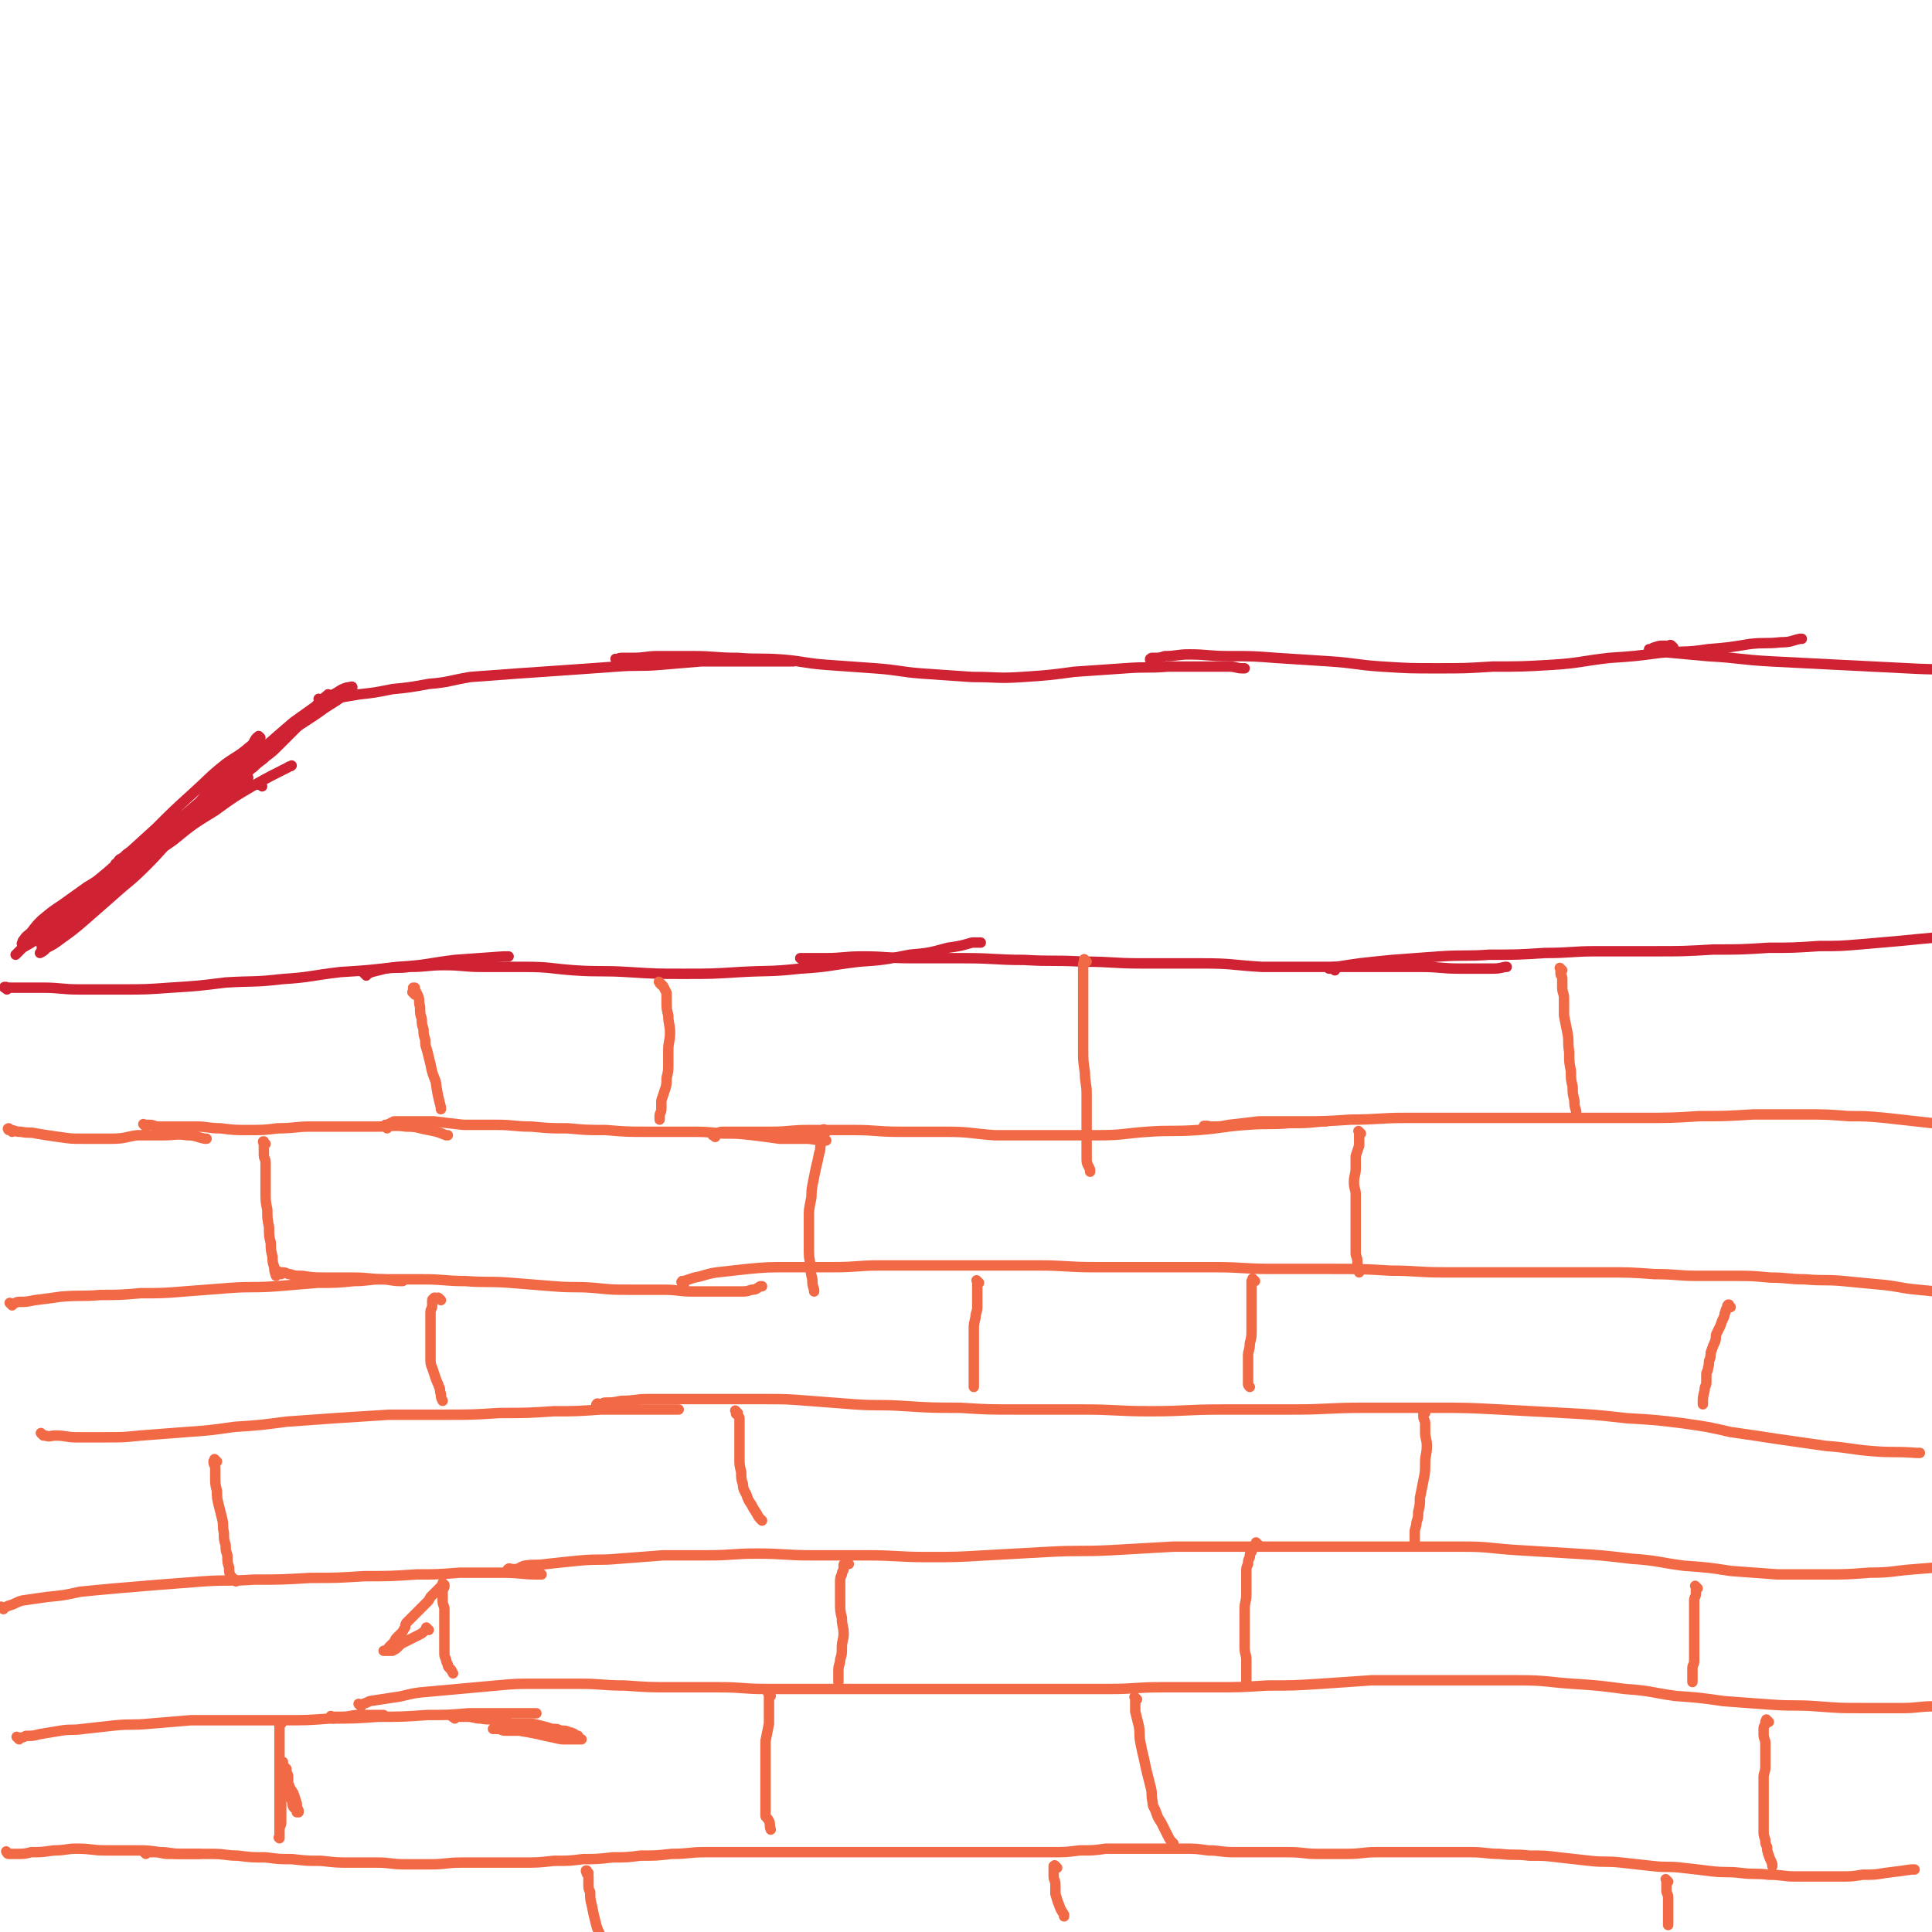 <svg viewBox='0 0 1113 1113' version='1.1' xmlns='http://www.w3.org/2000/svg' xmlns:xlink='http://www.w3.org/1999/xlink'><g fill='none' stroke='rgb(207,34,51)' stroke-width='6' stroke-linecap='round' stroke-linejoin='round'><path d='M14,545c-1,-1 -1,-1 -1,-1 -1,-1 0,0 0,0 0,0 0,0 0,-1 0,-1 0,-1 1,-2 1,-2 2,-2 4,-4 3,-4 3,-4 6,-7 6,-5 6,-5 12,-9 7,-5 7,-5 14,-10 8,-5 9,-5 16,-10 8,-5 8,-5 16,-10 7,-5 7,-4 14,-9 7,-5 7,-5 14,-10 6,-4 6,-4 12,-8 0,-1 0,-1 1,-1 '/><path d='M68,499c-1,-1 -1,-1 -1,-1 -1,-1 0,0 0,0 0,0 0,0 1,-1 0,-1 0,-1 1,-2 2,-1 2,-1 4,-3 3,-2 3,-2 6,-4 5,-2 5,-2 9,-4 6,-4 6,-5 12,-9 6,-5 6,-5 13,-9 7,-5 6,-6 14,-10 7,-4 7,-4 14,-7 1,-1 1,-1 2,-1 '/><path d='M135,454c-1,-1 -1,-1 -1,-1 -1,-1 0,0 0,0 1,0 1,0 2,-1 2,-2 2,-2 4,-4 3,-3 3,-4 6,-6 4,-4 4,-3 7,-6 4,-3 4,-3 7,-6 4,-4 4,-4 7,-7 3,-3 3,-3 5,-5 3,-3 2,-3 5,-5 2,-3 2,-2 4,-5 2,-2 1,-2 4,-4 1,-2 2,-2 4,-4 0,0 0,0 0,0 '/><path d='M185,404c-1,-1 -1,-1 -1,-1 -1,-1 0,0 0,0 0,0 0,0 0,0 0,0 0,0 1,0 1,0 1,0 3,0 3,0 3,0 7,-1 6,-1 6,-1 12,-2 9,-1 9,-1 19,-3 10,-1 10,-1 21,-3 12,-1 12,-2 24,-4 13,-1 14,-1 27,-2 15,-1 15,-1 29,-2 14,-1 14,-1 28,-2 13,-1 13,0 25,-1 12,-1 12,-1 24,-2 11,0 11,0 23,0 9,0 9,0 17,0 6,0 6,0 12,0 0,0 0,0 1,0 '/><path d='M356,381c-1,-1 -1,-1 -1,-1 -1,-1 0,0 0,0 0,0 0,0 0,0 1,0 1,-1 3,-1 3,0 3,0 6,0 8,0 8,-1 15,-1 10,0 10,0 20,0 13,0 13,1 26,1 13,1 13,0 26,1 12,1 12,2 25,3 14,1 14,1 28,2 14,1 14,2 27,3 15,1 15,1 29,2 15,0 15,1 29,0 15,-1 15,-1 30,-3 15,-1 15,-1 29,-2 13,-1 13,0 25,-1 11,0 11,0 21,0 7,0 7,0 14,0 4,0 4,1 8,1 1,0 1,0 1,0 '/><path d='M664,381c-1,-1 -1,-1 -1,-1 -1,-1 0,0 0,0 0,0 0,0 0,0 0,0 -1,0 0,0 0,-1 0,-1 1,-1 4,0 4,0 7,-1 7,0 7,-1 14,-1 11,0 11,1 23,1 14,0 14,0 27,1 16,1 16,1 31,2 15,1 15,2 30,3 16,1 16,1 32,1 16,0 16,0 32,-1 17,0 17,0 34,-1 16,-1 16,-2 33,-4 15,-1 15,-1 30,-3 14,-1 14,0 27,-2 12,-1 12,-1 24,-3 9,-1 9,0 18,-1 6,0 6,-1 11,-2 0,0 0,0 1,0 '/><path d='M964,373c-1,-1 -1,-1 -1,-1 -1,-1 -1,0 -2,0 -1,0 -1,0 -3,0 -2,0 -2,0 -5,1 -1,0 -1,1 -3,1 0,0 0,0 0,0 6,1 6,1 12,2 11,1 11,1 22,2 18,1 18,2 36,3 19,1 19,1 39,2 20,1 20,1 40,2 17,1 18,0 35,2 15,1 15,1 29,3 9,1 9,1 18,3 1,0 1,0 2,0 '/><path d='M4,570c-1,-1 -1,-1 -1,-1 -1,-1 0,0 0,0 0,0 0,0 0,0 0,0 -1,0 0,0 0,-1 1,0 2,0 3,0 3,0 6,0 7,0 7,0 14,0 10,0 10,1 21,1 12,0 12,0 24,0 14,0 14,0 28,-1 16,-1 16,-1 32,-3 16,-1 16,0 33,-2 16,-1 16,-2 33,-4 16,-1 16,-1 33,-3 17,-1 17,-2 33,-4 14,-1 14,-1 28,-2 2,0 2,0 3,0 '/><path d='M211,562c-1,-1 -1,-1 -1,-1 -1,-1 0,0 0,0 2,0 2,0 4,-1 4,-1 4,-1 8,-2 7,-1 7,0 14,-1 10,0 10,-1 20,-1 11,0 11,1 22,1 12,0 12,0 24,0 15,0 15,1 29,2 15,1 15,0 31,1 16,1 16,1 32,1 16,0 16,0 32,-1 17,-1 17,0 35,-2 17,-1 17,-2 34,-4 14,-1 14,-1 29,-4 11,-1 11,-1 22,-4 7,-1 7,-1 14,-3 2,0 2,0 5,0 0,0 0,0 0,0 '/><path d='M477,554c-1,-1 -1,-1 -1,-1 -1,-1 -1,0 -2,0 -1,0 -1,0 -3,0 -2,0 -2,0 -5,0 -1,0 -1,0 -3,0 -1,0 -2,-1 -2,-1 0,0 1,0 2,0 6,0 6,0 12,0 11,0 11,-1 22,-1 14,0 14,1 29,1 15,0 15,0 30,0 17,0 17,1 34,1 17,1 17,0 34,1 17,0 17,1 33,1 18,0 18,0 36,0 17,0 17,1 34,2 17,0 17,0 34,0 15,0 15,0 30,0 14,0 14,0 27,0 12,0 12,1 23,1 9,0 9,0 17,0 5,0 5,0 9,-1 1,0 1,0 1,0 '/><path d='M769,559c-1,-1 -1,-1 -1,-1 -1,-1 -1,0 -1,0 0,0 0,0 -1,0 0,0 0,0 0,0 0,0 -1,0 0,0 1,-1 2,-1 4,-1 6,-1 6,-1 13,-2 9,-1 9,-1 19,-2 14,-1 14,-1 27,-2 15,-1 15,0 29,-1 16,0 16,0 32,-1 15,0 15,-1 30,-1 17,0 17,0 33,0 17,0 17,0 34,-1 16,0 16,0 32,-1 14,0 14,0 29,-1 12,0 12,0 24,-1 12,-1 12,-1 23,-2 10,-1 10,-1 21,-2 11,-1 11,0 22,-1 9,0 9,0 19,0 1,0 1,0 2,0 '/></g>
<g fill='none' stroke='rgb(242,105,70)' stroke-width='6' stroke-linecap='round' stroke-linejoin='round'><path d='M7,652c-1,-1 -1,-1 -1,-1 -1,-1 -1,0 -1,0 0,0 0,0 0,0 0,0 0,0 0,0 -1,-1 0,-1 0,-1 0,0 0,0 0,0 0,0 0,0 0,0 1,1 1,1 2,1 3,1 3,1 5,1 5,1 5,0 9,1 6,1 6,1 13,2 7,1 7,1 14,1 8,0 8,0 16,0 8,0 8,-1 15,-2 8,0 8,0 15,0 7,0 7,-1 14,0 5,0 5,1 10,2 1,0 1,0 1,0 '/><path d='M84,649c-1,-1 -1,-1 -1,-1 -1,-1 0,0 0,0 0,0 0,0 0,0 0,0 0,0 1,0 1,0 1,0 2,0 3,0 3,1 5,1 5,0 5,0 9,0 6,0 6,0 13,0 7,0 7,1 14,1 8,1 8,1 16,1 9,0 9,0 17,-1 10,0 10,-1 19,-1 10,0 10,0 20,0 9,0 9,0 19,0 8,0 8,-1 16,0 7,0 7,1 13,2 5,1 5,1 10,3 0,0 0,0 1,0 '/><path d='M223,650c-1,-1 -1,-1 -1,-1 -1,-1 0,0 0,0 0,0 0,0 0,0 0,0 0,-1 0,-1 0,0 0,0 1,0 2,-1 2,-1 4,-2 5,0 5,0 9,0 7,0 7,0 14,0 8,1 8,1 17,2 10,0 10,0 19,0 10,0 10,1 20,1 11,1 11,1 21,1 11,1 11,1 22,1 12,1 12,1 24,1 11,0 11,0 23,0 10,0 10,0 20,1 9,0 9,0 18,1 8,1 8,1 15,2 8,0 8,0 15,0 5,0 5,1 11,1 0,0 0,0 1,0 '/><path d='M412,655c-1,-1 -1,-1 -1,-1 -1,-1 0,0 0,0 0,0 0,0 0,0 0,0 -1,0 0,0 0,-1 0,-1 1,-1 2,0 2,-1 4,-1 6,0 6,0 11,0 9,0 9,0 17,0 11,0 11,-1 22,-1 13,0 13,0 26,0 13,0 13,1 26,1 14,0 14,0 27,0 14,0 14,1 28,2 15,0 15,0 29,0 15,0 15,0 30,0 15,0 15,-1 29,-2 14,-1 15,0 29,-1 14,-1 14,-2 28,-3 13,-1 13,0 25,-1 9,0 9,0 19,-1 1,0 1,0 2,0 '/><path d='M695,650c-1,-1 -1,-1 -1,-1 -1,-1 0,0 0,0 0,0 0,0 0,0 0,0 -1,0 0,0 1,-1 2,0 4,0 5,0 5,0 10,-1 9,-1 9,-1 17,-2 12,0 12,0 24,0 14,0 14,0 29,-1 16,0 16,-1 32,-1 17,0 17,0 34,0 17,0 17,0 34,0 17,0 17,0 35,0 17,0 17,0 33,0 17,0 17,0 33,-1 15,0 15,0 31,-1 15,0 15,0 30,0 12,0 12,0 25,1 10,0 10,0 21,1 9,1 9,1 18,2 9,1 9,1 17,2 8,1 8,0 16,1 7,1 7,1 13,2 0,0 0,0 1,0 '/><path d='M7,752c-1,-1 -1,-1 -1,-1 -1,-1 0,0 0,0 0,0 0,0 0,0 0,0 0,0 0,0 -1,-1 0,0 0,0 0,0 0,0 1,0 2,0 2,-1 4,-1 4,0 4,0 9,-1 8,-1 8,-1 15,-2 12,-1 12,0 23,-1 11,0 11,0 23,-1 12,0 13,0 25,-1 13,-1 13,-1 26,-2 13,-1 13,0 27,-1 12,-1 12,-1 24,-2 11,0 11,0 21,-1 8,0 8,-1 16,-1 5,0 5,1 11,1 0,0 0,0 1,0 '/><path d='M162,734c-1,-1 -1,-1 -1,-1 -1,-1 0,0 0,0 0,0 0,0 0,0 1,0 1,0 2,0 2,0 2,1 4,1 3,1 3,1 7,1 7,1 7,1 14,1 7,0 7,0 15,0 10,0 10,1 20,1 10,0 10,0 21,0 12,0 12,1 24,1 13,1 13,0 26,1 13,1 12,1 25,2 12,1 12,0 24,1 10,1 10,1 21,1 9,0 9,0 18,0 9,0 9,1 17,1 8,0 8,0 15,0 6,0 6,0 12,0 4,0 4,0 7,-1 3,0 3,-1 5,-2 1,0 1,0 1,0 '/><path d='M394,740c-1,-1 -1,-1 -1,-1 -1,-1 0,0 0,0 0,0 0,0 0,0 0,0 0,-1 0,-1 0,0 0,0 1,0 3,-1 3,-1 6,-2 6,-1 6,-2 13,-3 9,-1 9,-1 18,-2 11,-1 11,-1 23,-1 13,0 13,0 26,0 14,0 14,-1 27,-1 15,0 15,0 30,0 15,0 15,0 30,0 16,0 16,0 31,0 16,0 16,1 33,1 17,0 17,0 34,0 18,0 18,0 35,0 16,0 16,1 32,1 18,0 18,0 35,0 17,0 17,0 34,1 15,0 15,1 31,1 15,0 15,0 31,0 16,0 16,0 32,0 15,0 15,0 30,0 14,0 14,0 28,1 13,0 13,1 25,1 11,0 11,0 21,0 10,0 10,0 21,1 10,0 10,1 20,1 11,1 11,0 22,1 10,1 10,1 21,2 11,1 11,2 22,3 10,1 10,1 21,2 10,1 10,2 20,3 8,1 8,0 15,1 1,0 1,0 2,0 '/><path d='M25,827c-1,-1 -1,-1 -1,-1 -1,-1 0,0 0,0 0,0 0,0 0,0 0,0 0,0 0,0 -1,-1 0,0 0,0 0,0 0,0 0,0 0,0 -1,-1 0,0 0,0 1,1 2,1 3,1 3,0 6,0 6,0 6,1 12,1 9,0 9,0 17,0 10,0 10,0 20,-1 13,-1 13,-1 26,-2 14,-1 14,-1 28,-3 15,-1 15,-1 30,-3 14,-1 14,-1 28,-2 16,-1 16,-1 31,-2 16,0 16,0 32,0 16,0 16,0 32,-1 16,0 16,0 31,-1 13,0 13,0 27,-1 10,0 10,0 21,0 8,0 8,0 16,0 4,0 4,0 7,0 1,0 1,0 1,0 '/><path d='M346,810c-1,-1 -1,-1 -1,-1 -1,-1 -1,0 -1,0 0,0 0,0 0,0 0,0 -1,0 0,0 0,-1 0,0 1,0 2,0 2,-1 4,-1 4,0 4,0 9,-1 8,0 8,-1 15,-1 10,0 10,0 20,0 11,0 11,0 22,0 13,0 13,0 26,0 12,0 12,0 25,1 13,1 13,1 26,2 14,1 14,0 29,1 16,1 16,1 32,1 16,1 16,1 33,1 19,0 19,0 38,0 19,0 19,1 39,1 20,0 20,-1 41,-1 20,0 20,0 41,0 20,0 20,-1 41,-1 20,0 20,0 40,0 19,0 19,0 38,1 19,1 19,1 37,2 18,1 18,1 36,3 17,1 17,1 33,3 14,2 14,2 27,5 14,2 14,2 27,4 14,2 14,2 28,4 14,1 14,2 27,3 12,1 12,0 25,1 1,0 1,0 2,0 '/><path d='M2,927c-1,-1 -1,-1 -1,-1 -1,-1 0,0 0,0 0,0 0,0 0,0 0,0 0,0 -1,0 0,0 0,0 0,0 0,0 0,0 1,0 2,0 2,0 4,-1 4,-1 4,-2 8,-3 7,-1 7,-1 14,-2 10,-1 10,-1 19,-3 10,-1 10,-1 21,-2 12,-1 12,-1 24,-2 13,-1 13,-1 26,-2 15,-1 15,0 29,-1 16,0 16,0 33,-1 15,0 15,0 31,-1 15,0 15,0 30,-1 12,0 12,0 25,-1 12,0 12,0 24,0 11,0 11,1 21,1 1,0 1,0 2,0 '/><path d='M295,905c-1,-1 -1,-1 -1,-1 -1,-1 -1,0 -1,0 0,0 0,0 0,0 0,0 -1,0 0,0 0,-1 1,0 3,0 3,0 3,-1 6,-2 6,-1 6,0 13,-1 9,-1 9,-1 19,-2 11,-1 11,0 22,-1 13,-1 13,-1 26,-2 13,0 13,0 26,0 14,0 14,-1 28,-1 16,0 16,1 31,1 16,0 16,0 32,0 18,0 18,1 35,1 17,0 17,0 34,-1 18,-1 18,-1 36,-2 18,-1 18,0 37,-1 17,-1 17,-1 35,-2 17,0 17,0 34,0 17,0 17,0 34,0 17,0 17,0 34,0 17,0 17,0 34,0 15,0 15,0 31,0 15,0 15,1 31,2 16,1 16,1 33,2 16,1 16,1 33,3 15,1 15,2 30,4 14,1 14,1 27,3 13,1 13,1 27,2 13,0 13,0 26,0 14,0 14,0 27,-1 13,0 13,-1 26,-2 13,-1 13,-1 25,-2 13,-1 13,-1 25,-1 9,0 9,1 18,1 1,0 1,0 2,0 '/><path d='M192,990c-1,-1 -1,-1 -1,-1 -1,-1 0,0 0,0 0,0 0,0 0,0 0,0 0,0 0,0 -1,-1 0,0 0,0 0,0 0,0 1,0 3,0 3,0 5,0 5,0 5,-1 10,-1 6,0 6,0 13,0 0,0 0,0 1,0 '/><path d='M11,1002c-1,-1 -1,-1 -1,-1 -1,-1 0,0 0,0 0,0 0,0 1,0 2,0 2,0 4,-1 4,0 4,0 8,-1 6,-1 6,-1 12,-2 6,-1 6,0 13,-1 9,-1 9,-1 18,-2 10,-1 10,0 20,-1 12,-1 12,-1 24,-2 14,0 14,0 27,0 14,0 14,0 27,0 13,0 13,0 26,-1 14,0 14,0 28,-1 14,0 14,0 28,-1 12,0 12,0 24,-1 10,0 10,0 21,0 8,0 8,0 16,0 1,0 1,0 2,0 '/><path d='M208,983c-1,-1 -1,-1 -1,-1 -1,-1 0,0 0,0 0,0 0,0 1,0 3,-1 3,-1 5,-2 6,-1 7,-1 13,-2 8,-1 8,-2 16,-3 11,-1 11,-1 22,-2 11,-1 11,-1 22,-2 11,-1 11,-1 23,-1 12,0 12,0 25,0 13,0 13,1 26,1 14,1 14,1 27,1 14,0 14,0 27,0 14,0 14,1 27,1 14,0 14,0 28,0 15,0 15,0 29,0 14,0 14,0 29,0 13,0 13,0 26,0 14,0 14,0 27,0 15,0 15,0 29,0 15,0 15,0 30,0 15,0 15,-1 30,-1 15,0 15,0 30,0 15,0 15,0 31,-1 15,0 15,0 31,-1 14,-1 14,-1 29,-2 14,0 14,0 27,0 15,0 15,0 29,0 15,0 15,0 29,0 16,0 16,1 31,2 15,1 15,1 30,3 15,1 15,2 29,4 14,1 14,1 28,3 14,1 14,1 27,2 14,1 14,0 27,1 13,1 13,1 26,1 12,0 12,0 23,0 9,0 9,-1 18,-1 7,0 8,-1 15,0 4,0 3,1 7,2 1,0 1,0 1,0 '/><path d='M5,1068c-1,-1 -1,-1 -1,-1 -1,-1 0,0 0,0 0,0 0,1 1,1 0,0 0,0 1,0 2,0 2,0 4,0 4,0 4,0 8,-1 6,0 6,0 13,-1 7,0 7,-1 13,-1 9,0 9,1 17,1 8,0 8,0 17,0 7,0 7,0 14,1 6,0 6,1 13,1 4,0 4,0 9,0 1,0 1,0 1,0 '/><path d='M84,1068c-1,-1 -1,-1 -1,-1 -1,-1 0,0 0,0 0,0 0,0 0,0 1,0 1,0 2,0 2,0 2,0 4,0 4,0 4,1 8,1 5,0 5,0 11,0 7,0 7,0 14,0 8,0 8,1 15,1 8,1 8,1 16,1 8,1 7,1 15,1 9,1 9,1 17,1 9,1 9,1 17,1 8,0 8,0 15,0 8,0 8,1 16,1 8,0 8,0 15,0 9,0 9,-1 18,-1 9,0 9,0 17,0 9,0 9,0 18,0 9,0 9,0 18,-1 9,0 9,0 17,-1 8,0 8,0 17,-1 8,0 8,0 16,-1 9,0 9,0 18,-1 10,0 10,-1 19,-1 10,0 10,0 19,0 10,0 10,0 19,0 10,0 10,0 20,0 10,0 10,0 21,0 11,0 11,0 21,0 11,0 11,0 22,0 10,0 10,0 20,0 9,0 9,0 19,0 10,0 10,0 20,0 9,0 9,0 19,0 8,0 8,0 16,-1 8,0 8,0 15,-1 8,0 8,0 15,0 7,0 7,0 14,0 8,0 8,0 15,0 8,0 8,0 15,1 7,0 7,1 15,1 7,0 7,0 14,0 9,0 9,0 17,0 9,0 9,1 17,1 9,0 9,0 17,0 9,0 9,-1 17,-1 9,0 9,0 18,0 9,0 9,0 18,0 9,0 9,0 18,0 9,0 9,1 17,1 9,1 9,0 17,1 9,0 9,0 17,1 9,1 9,1 18,2 9,1 9,0 18,1 9,1 9,1 18,2 9,1 9,0 17,1 9,1 9,1 17,2 9,1 9,0 17,1 8,1 8,0 16,1 8,0 8,1 15,1 8,0 8,0 15,0 6,0 6,0 12,0 6,0 6,0 12,-1 7,0 7,0 13,-1 8,-1 8,-1 15,-2 1,0 1,0 2,0 '/><path d='M239,573c-1,-1 -1,-1 -1,-1 -1,-1 0,0 0,0 0,0 0,0 0,-1 0,0 0,0 0,-1 0,0 0,0 0,-1 0,0 0,0 0,0 0,0 1,0 1,0 0,0 0,1 0,1 1,2 1,2 2,4 1,3 0,3 1,6 0,4 0,4 1,7 0,3 0,3 1,6 0,3 0,3 1,6 0,3 0,3 1,6 1,4 1,4 2,8 1,5 1,5 3,10 1,7 1,7 3,15 0,0 0,0 0,1 '/><path d='M153,659c-1,-1 -1,-1 -1,-1 -1,-1 0,0 0,0 0,0 0,0 0,0 0,0 0,0 0,0 -1,-1 0,0 0,0 0,0 0,0 0,0 0,0 0,-1 0,0 -1,0 0,0 0,1 0,0 0,1 0,1 0,2 0,2 0,5 0,3 1,2 1,5 0,4 0,4 0,8 0,5 0,5 0,9 0,5 0,5 1,10 0,5 0,5 1,10 0,5 0,5 1,9 0,4 0,4 1,8 0,3 0,3 1,6 0,2 0,2 1,5 0,0 0,0 0,0 '/><path d='M476,652c-1,-1 -1,-1 -1,-1 -1,-1 0,0 0,0 0,0 0,1 0,1 0,0 -1,0 -1,0 0,1 0,1 0,2 0,2 -1,2 -1,5 -1,3 0,3 -1,5 -1,5 -1,5 -2,9 -1,5 -1,5 -2,10 -1,5 0,5 -1,9 -1,5 -1,5 -1,9 0,5 0,5 0,10 0,4 0,4 0,8 0,5 0,5 1,10 0,4 0,4 1,8 0,3 0,3 1,6 0,1 0,1 0,1 '/><path d='M381,567c-1,-1 -1,-1 -1,-1 -1,-1 0,0 0,0 0,0 0,0 0,0 0,0 0,0 0,0 -1,-1 0,0 0,0 0,0 0,1 1,1 0,1 0,0 1,1 1,2 1,2 2,4 0,2 0,2 0,5 0,4 0,4 1,8 0,5 1,5 1,10 0,5 -1,5 -1,10 0,4 0,4 0,8 0,4 0,4 -1,8 0,4 0,4 -1,7 -1,3 -1,3 -2,6 0,2 0,3 0,5 0,2 -1,2 -1,4 0,1 0,1 0,2 0,0 0,0 0,0 '/><path d='M626,554c-1,-1 -1,-1 -1,-1 -1,-1 0,0 0,0 0,0 0,0 0,0 0,0 0,0 0,0 -1,-1 0,0 0,0 0,1 -1,1 -1,3 0,2 0,2 0,5 0,4 0,4 0,8 0,6 0,6 0,11 0,6 0,6 0,12 0,6 0,6 0,13 0,6 0,6 1,13 0,6 1,6 1,12 0,6 0,6 0,12 0,5 0,5 0,10 0,5 0,5 0,9 0,4 0,4 0,7 0,3 1,3 2,6 0,1 0,1 0,1 '/><path d='M900,559c-1,-1 -1,-1 -1,-1 -1,-1 0,0 0,0 0,0 0,0 0,0 0,1 0,1 0,1 0,0 0,0 0,0 0,1 0,1 0,2 0,1 1,1 1,3 0,2 0,2 0,5 0,3 1,3 1,6 0,5 0,5 0,10 1,5 1,5 2,10 1,5 0,5 1,11 0,6 0,6 1,11 0,5 0,5 1,9 0,4 0,4 1,8 0,3 0,3 1,6 0,1 0,1 0,1 '/><path d='M784,653c-1,-1 -1,-1 -1,-1 -1,-1 0,0 0,0 0,0 0,0 0,0 0,0 0,0 0,0 -1,-1 0,0 0,0 0,0 0,0 0,0 0,0 0,0 0,0 -1,-1 0,0 0,0 0,1 0,1 0,3 0,2 0,2 0,5 -1,3 -1,3 -2,6 0,4 0,4 0,7 0,4 -1,4 -1,8 0,4 1,4 1,7 0,4 0,4 0,7 0,4 0,4 0,8 0,4 0,4 0,7 0,3 0,3 0,6 0,3 0,3 0,6 0,2 1,2 1,5 0,1 0,1 0,3 0,1 0,1 1,3 0,0 0,0 0,0 '/><path d='M254,749c-1,-1 -1,-1 -1,-1 -1,-1 -1,0 -1,0 0,0 0,0 -1,0 0,0 0,0 0,0 0,0 0,0 0,0 -1,-1 -1,0 -1,0 0,1 -1,0 -1,1 0,1 0,1 0,3 0,2 -1,2 -1,4 0,2 0,3 0,5 0,3 0,3 0,6 0,5 0,5 0,9 0,3 0,3 0,6 0,3 0,4 1,6 1,3 1,3 2,6 1,3 1,2 2,5 1,2 0,2 1,4 0,2 0,2 1,4 0,0 0,0 0,0 '/><path d='M564,739c-1,-1 -1,-1 -1,-1 -1,-1 0,0 0,0 0,0 0,0 0,0 0,1 0,1 0,1 0,0 0,0 0,0 0,1 0,1 0,2 0,1 0,1 0,3 0,2 0,2 0,4 0,2 0,2 0,5 0,3 -1,3 -1,6 -1,4 -1,4 -1,7 0,4 0,4 0,8 0,3 0,3 0,6 0,3 0,3 0,6 0,3 0,3 0,5 0,2 0,2 0,4 0,1 0,1 0,2 0,1 0,1 0,2 0,0 0,0 0,0 '/><path d='M723,738c-1,-1 -1,-1 -1,-1 -1,-1 0,0 0,0 0,0 0,0 0,0 0,1 0,1 0,1 0,0 -1,0 -1,0 0,1 0,1 0,3 0,2 0,2 0,4 0,3 0,3 0,5 0,4 0,4 0,8 0,4 0,4 0,8 0,4 0,4 -1,8 0,4 -1,4 -1,7 0,3 0,3 0,6 0,3 0,3 0,5 0,1 0,1 0,3 0,1 0,1 0,2 0,1 0,1 1,2 0,0 0,0 0,0 '/><path d='M997,753c-1,-1 -1,-1 -1,-1 -1,-1 0,0 0,0 0,0 0,0 0,0 0,0 0,0 0,0 -1,-1 0,0 0,0 0,0 0,0 0,0 0,0 0,-1 0,0 -1,0 -1,0 -1,1 0,1 -1,1 -1,3 -1,1 0,1 -1,3 -1,2 -1,2 -2,5 -1,2 -1,2 -2,4 -1,2 0,2 -1,5 -1,2 -1,2 -2,5 -1,2 0,2 -1,5 -1,2 0,2 -1,5 0,2 -1,2 -1,4 0,2 0,2 0,4 0,3 -1,2 -1,5 -1,4 -1,4 -1,7 0,1 0,1 0,1 '/><path d='M125,842c-1,-1 -1,-1 -1,-1 -1,-1 0,0 0,0 0,0 0,0 0,0 0,0 0,0 0,0 -1,-1 0,0 0,0 0,0 0,0 0,0 0,0 0,0 0,0 -1,-1 0,0 0,0 0,0 0,0 0,0 0,0 0,0 0,0 -1,-1 0,0 0,0 0,1 -1,0 -1,1 0,2 1,2 1,4 0,2 0,3 0,5 0,4 0,4 1,8 0,4 0,4 1,8 1,4 1,4 2,8 1,4 0,4 1,8 0,4 0,4 1,7 0,3 0,3 1,6 0,4 0,4 1,7 0,3 0,3 1,5 1,1 1,1 3,3 0,0 0,0 0,0 '/><path d='M425,814c-1,-1 -1,-1 -1,-1 -1,-1 0,0 0,0 0,0 0,0 0,0 0,1 0,1 0,1 0,0 0,0 0,0 0,1 0,0 1,1 0,1 1,1 1,2 0,2 0,2 0,4 0,3 0,3 0,5 0,3 0,3 0,6 0,4 0,4 0,8 0,4 0,4 1,8 0,4 0,4 1,7 0,3 1,4 2,6 1,3 1,3 3,6 1,2 1,2 3,5 1,2 1,2 3,4 0,0 0,0 0,0 '/><path d='M821,814c-1,-1 -1,-1 -1,-1 -1,-1 0,0 0,0 0,0 0,1 0,1 0,0 0,0 0,0 0,1 0,1 0,1 0,1 0,1 0,1 0,2 1,2 1,4 0,2 0,3 0,5 0,4 1,4 1,8 0,5 -1,5 -1,10 0,5 0,5 -1,10 -1,5 -1,5 -2,10 0,4 0,4 -1,8 0,3 0,3 -1,6 0,3 -1,3 -1,6 0,2 0,2 0,5 0,0 0,0 0,0 '/><path d='M247,939c-1,-1 -1,-1 -1,-1 -1,-1 0,0 0,0 0,1 -1,1 -2,2 -1,1 -1,1 -3,2 -2,1 -2,1 -4,2 -2,1 -2,1 -4,2 -2,1 -2,1 -4,3 -1,1 -1,1 -3,2 -1,0 -1,0 -3,0 -1,0 -1,0 -2,0 0,0 0,0 0,0 1,0 1,0 2,0 1,0 0,-1 1,-2 1,-1 1,-1 2,-2 1,-1 1,-1 2,-3 1,-1 1,-1 3,-3 1,-1 1,-1 2,-3 1,-1 0,-1 1,-3 1,-1 1,-1 2,-2 1,-1 1,-1 2,-2 1,-1 1,-1 2,-2 1,-1 1,-1 3,-3 1,-1 1,-1 3,-3 1,-1 1,-1 2,-3 1,-1 1,-1 3,-3 1,-1 1,-1 2,-2 0,0 0,0 1,-1 0,0 0,0 1,-1 0,0 0,-1 0,-1 0,0 1,1 1,1 0,0 0,1 0,1 0,1 -1,1 -1,3 0,2 0,2 0,5 0,3 1,3 1,5 0,4 0,4 0,7 0,4 0,4 0,7 0,3 0,3 0,6 0,2 0,2 0,5 0,2 0,2 1,4 0,1 0,1 1,3 0,1 0,1 1,2 1,1 1,1 2,3 0,0 0,0 0,0 '/><path d='M489,901c-1,-1 -1,-1 -1,-1 -1,-1 0,0 0,0 0,0 0,1 0,1 0,0 -1,0 -1,0 -1,0 -1,0 -1,1 0,1 0,1 0,2 0,1 -1,1 -1,3 -1,2 -1,2 -1,5 0,2 0,2 0,5 0,3 0,3 0,6 0,5 0,5 1,9 0,5 1,5 1,9 0,4 -1,4 -1,8 0,4 0,4 -1,7 0,3 -1,3 -1,6 0,3 0,3 0,5 0,1 0,1 0,2 0,0 0,0 0,0 '/><path d='M725,890c-1,-1 -1,-1 -1,-1 -1,-1 0,0 0,0 0,0 0,1 0,1 0,1 0,1 -1,1 0,1 -1,0 -1,1 -1,1 -1,1 -1,2 -1,1 -1,1 -1,3 -1,2 -1,2 -1,4 -1,2 -1,2 -1,5 0,3 0,3 0,5 0,4 0,4 0,7 0,5 -1,5 -1,9 0,4 0,4 0,7 0,4 0,4 0,8 0,4 0,4 0,7 0,4 1,4 1,7 0,3 0,3 0,6 0,2 0,2 0,5 0,2 0,2 0,4 0,0 0,0 0,0 '/><path d='M978,915c-1,-1 -1,-1 -1,-1 -1,-1 0,0 0,0 0,0 0,0 0,0 0,0 0,0 0,0 -1,-1 0,0 0,0 0,0 0,1 0,1 0,1 0,1 0,3 0,2 -1,2 -1,4 0,2 0,2 0,4 0,2 0,2 0,5 0,3 0,3 0,6 0,3 0,3 0,6 0,2 0,2 0,5 0,2 0,2 0,5 0,2 0,2 0,4 0,2 -1,2 -1,4 0,1 0,1 0,3 0,1 0,1 0,3 0,1 0,1 0,2 0,0 0,0 0,0 '/><path d='M162,993c-1,-1 -1,-1 -1,-1 -1,-1 0,0 0,0 0,0 0,0 0,0 0,0 0,0 0,0 -1,-1 0,0 0,0 0,0 0,0 0,0 0,1 0,1 0,1 0,1 0,1 0,2 0,2 0,2 0,4 0,3 0,3 0,7 0,4 0,4 0,8 0,4 0,4 0,8 0,4 0,4 0,8 0,4 0,4 0,7 0,3 0,3 0,6 0,3 0,3 0,6 0,3 0,3 0,6 0,1 0,1 0,2 0,1 0,1 0,2 0,0 0,0 0,0 0,0 0,0 0,0 0,0 0,0 0,0 -1,-1 0,0 0,0 0,0 0,-1 0,-2 0,-1 0,-1 0,-3 0,-2 1,-2 1,-4 0,-3 0,-3 0,-6 0,-4 0,-4 0,-7 0,-3 0,-3 0,-6 0,-3 0,-3 0,-5 0,-2 0,-2 0,-4 0,-2 0,-2 0,-4 0,0 0,0 0,-1 0,-1 0,-1 0,-2 0,0 0,0 1,0 0,0 0,0 0,0 0,1 0,1 0,3 0,2 0,2 1,4 1,3 1,3 2,5 1,3 1,3 3,6 1,3 1,3 2,6 0,2 0,2 1,4 0,0 0,0 0,1 0,0 0,0 0,0 0,0 -1,0 -1,0 0,0 0,0 0,-1 -1,-1 -1,-1 -2,-2 -1,-2 0,-2 -1,-4 -1,-2 -1,-2 -2,-4 0,-2 0,-2 0,-4 0,-3 0,-3 0,-5 0,-1 -1,-1 -1,-3 0,-1 0,-1 0,-2 0,0 -1,-1 -1,-1 0,2 1,2 2,5 0,0 0,0 0,0 '/><path d='M262,990c-1,-1 -1,-1 -1,-1 -1,-1 0,0 0,0 0,0 0,0 0,0 0,0 -1,0 0,0 0,-1 0,0 1,0 1,0 1,0 2,0 3,0 3,0 5,0 4,0 4,1 8,1 5,1 5,0 9,1 5,1 4,1 9,2 4,0 4,0 8,0 4,0 4,0 8,1 4,1 4,1 7,2 3,0 3,0 5,1 3,0 3,0 5,1 1,0 1,0 3,1 0,0 0,1 1,1 0,0 1,0 1,0 0,0 -1,0 -1,0 -1,0 -1,-1 -3,-1 -2,0 -2,0 -5,0 -3,0 -3,0 -7,-1 -5,0 -5,0 -10,-1 -4,0 -4,0 -8,0 -4,0 -4,-1 -7,-1 -3,0 -3,0 -6,0 -1,0 -1,0 -2,0 0,0 0,0 0,0 1,0 1,0 2,0 3,0 3,1 5,1 4,0 4,0 8,0 6,1 6,1 11,2 4,1 4,1 9,2 4,1 4,1 8,1 4,0 4,0 7,0 1,0 1,0 1,0 '/><path d='M444,977c-1,-1 -1,-1 -1,-1 -1,-1 0,0 0,0 0,0 0,0 0,0 0,1 0,1 0,1 0,0 0,0 0,0 0,1 0,1 0,1 0,1 0,1 0,3 0,2 0,2 0,5 0,3 0,3 0,7 -1,5 -1,5 -2,10 0,6 0,6 0,11 0,5 0,5 0,9 0,4 0,4 0,8 0,3 0,3 0,6 0,3 0,3 0,6 0,1 0,1 0,3 0,1 1,1 2,3 1,2 0,2 1,5 0,0 0,0 0,0 '/><path d='M655,979c-1,-1 -1,-1 -1,-1 -1,-1 0,0 0,0 0,0 0,0 0,0 0,0 0,0 0,0 -1,-1 0,0 0,0 0,0 0,0 0,0 0,1 0,1 0,1 0,1 0,1 0,2 0,3 0,3 0,5 1,4 1,4 2,8 1,5 0,5 1,10 1,5 1,5 2,9 1,5 1,5 2,9 1,4 1,4 2,8 1,4 0,4 1,8 0,3 1,3 2,6 1,3 1,3 3,6 1,2 1,2 2,4 1,2 1,2 2,4 1,2 1,2 3,4 0,0 0,0 0,0 '/><path d='M1019,992c-1,-1 -1,-1 -1,-1 -1,-1 0,0 0,0 0,0 0,0 0,0 0,1 -1,0 -1,1 0,0 0,1 0,1 0,1 -1,1 -1,3 0,1 0,1 0,3 0,3 1,3 1,5 0,4 0,4 0,7 0,4 0,4 0,7 0,3 -1,3 -1,6 0,3 0,3 0,6 0,2 0,2 0,5 0,2 0,2 0,4 0,2 0,2 0,5 0,2 0,2 0,5 0,3 0,3 0,6 0,2 0,2 1,5 0,2 0,2 1,4 0,2 0,2 1,5 1,3 1,2 2,5 0,1 0,1 0,1 '/><path d='M339,1079c-1,-1 -1,-1 -1,-1 -1,-1 0,0 0,0 0,0 0,0 0,0 0,0 0,0 0,0 -1,-1 0,0 0,0 0,0 0,0 0,0 0,0 0,-1 0,0 -1,0 0,0 0,1 0,1 1,1 1,2 0,2 0,2 0,4 0,3 0,3 1,5 0,4 0,4 1,8 1,5 1,5 2,9 1,4 1,4 3,8 1,4 1,4 3,7 0,1 0,1 0,1 '/><path d='M609,1076c-1,-1 -1,-1 -1,-1 -1,-1 0,0 0,0 0,0 0,0 0,0 0,0 0,0 0,0 -1,-1 0,0 0,0 0,0 0,0 0,0 0,0 -1,0 -1,0 0,1 0,1 0,2 0,2 0,2 0,4 0,2 1,2 1,5 0,3 0,3 0,5 1,3 1,4 2,6 1,3 1,3 3,6 0,1 0,1 0,1 '/><path d='M961,1084c-1,-1 -1,-1 -1,-1 -1,-1 0,0 0,0 0,0 0,0 0,0 0,0 0,0 0,0 -1,-1 0,0 0,0 0,0 0,0 0,0 0,1 0,1 0,1 0,1 0,1 0,2 0,1 0,1 0,3 0,2 1,2 1,4 0,1 0,1 0,3 0,1 0,1 0,3 0,1 0,1 0,3 0,1 0,1 0,3 0,2 0,2 0,4 0,0 0,0 0,0 '/></g>
<g fill='none' stroke='rgb(207,34,51)' stroke-width='6' stroke-linecap='round' stroke-linejoin='round'><path d='M151,453c-1,-1 -1,-1 -1,-1 -1,-1 0,0 0,0 0,0 0,0 -1,0 0,0 -1,0 -1,0 -2,0 -2,0 -5,1 -4,1 -4,1 -8,3 -6,3 -6,4 -12,7 -8,5 -8,4 -17,10 -8,6 -8,7 -16,14 -9,7 -9,7 -17,15 -8,6 -7,7 -15,14 -6,6 -7,5 -14,11 -5,5 -5,5 -10,10 -4,3 -4,3 -7,6 -2,2 -2,2 -3,4 0,1 0,1 -1,2 0,0 0,0 0,0 2,-1 2,-1 4,-3 4,-2 4,-2 8,-5 7,-5 7,-5 14,-11 8,-7 8,-7 16,-14 10,-9 10,-8 19,-17 9,-9 9,-10 18,-19 10,-9 10,-9 19,-19 9,-9 9,-9 17,-17 8,-8 8,-8 16,-15 8,-7 8,-7 15,-13 7,-5 7,-5 14,-10 6,-4 5,-4 11,-7 3,-2 3,-2 6,-3 2,0 3,-1 3,0 0,1 -2,2 -3,3 -6,5 -7,5 -13,9 -11,8 -11,7 -22,15 -14,11 -14,11 -28,22 -15,11 -15,11 -29,23 -14,12 -14,13 -28,25 -12,10 -13,10 -25,20 -8,8 -8,8 -16,16 -5,5 -5,5 -10,10 -3,3 -3,3 -5,6 0,0 1,0 1,0 3,-2 3,-2 6,-4 7,-5 7,-5 13,-11 9,-8 8,-8 17,-16 10,-9 10,-9 19,-17 9,-9 9,-9 18,-18 9,-9 8,-9 17,-17 7,-8 7,-8 14,-15 6,-5 6,-4 12,-10 3,-4 3,-4 6,-8 2,-2 2,-2 3,-4 0,0 -1,-1 -1,-1 -3,2 -2,4 -5,6 -7,6 -7,5 -14,10 -10,8 -9,8 -19,17 -11,10 -11,10 -21,20 -11,10 -11,10 -22,20 -10,9 -11,9 -21,18 -9,8 -8,8 -17,16 -6,6 -7,6 -13,11 -3,3 -3,3 -6,6 -1,1 -2,2 -2,2 1,-1 2,-2 4,-4 7,-4 7,-4 14,-9 11,-8 11,-8 22,-16 12,-9 13,-9 25,-18 13,-9 13,-10 26,-19 11,-9 11,-9 24,-17 11,-8 11,-8 23,-15 9,-5 9,-5 19,-10 1,-1 1,0 2,-1 '/></g>
</svg>